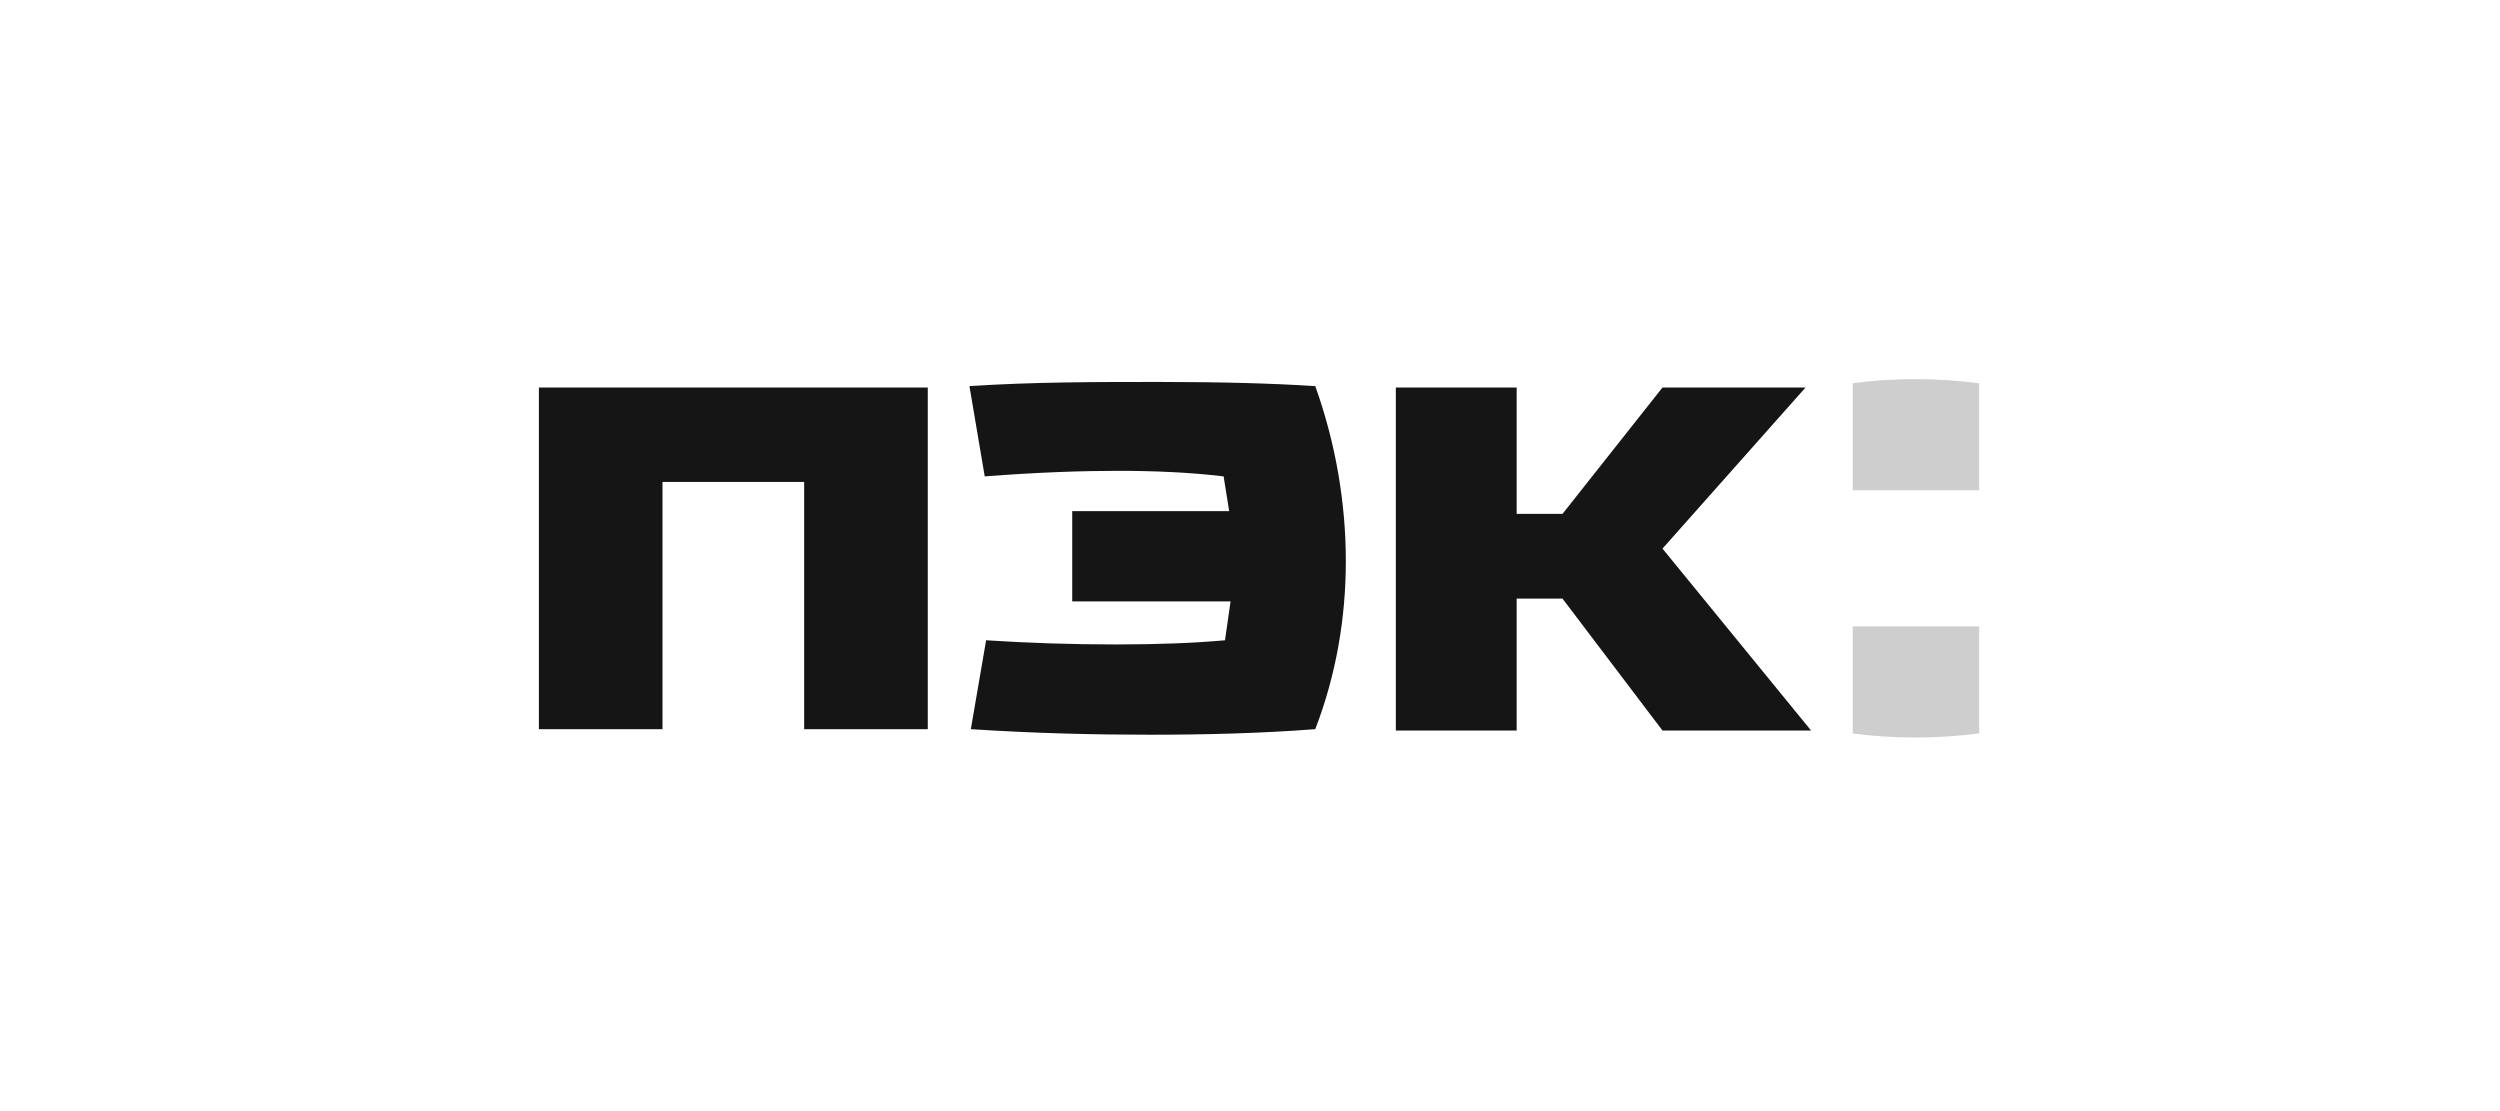 <?xml version="1.0" encoding="utf-8"?>
<!-- Generator: Adobe Illustrator 23.1.1, SVG Export Plug-In . SVG Version: 6.00 Build 0)  -->
<svg version="1.1" xmlns="http://www.w3.org/2000/svg" xmlns:xlink="http://www.w3.org/1999/xlink" x="0px" y="0px"
	 viewBox="0 0 180 80" style="enable-background:new 0 0 180 80;" xml:space="preserve">
<style type="text/css">
	.st0{fill-rule:evenodd;clip-rule:evenodd;fill:#151515;}
	.st1{fill:#151515;enable-background:new    ;}
	.st2{fill:#151515;}
	.st3{fill-rule:evenodd;clip-rule:evenodd;fill:#CECECE;}
	.st4{fill:#CECECE;}
</style>
<g id="Беру">
</g>
<g id="Магнит">
</g>
<g id="ВкусВилл">
</g>
<g id="Корус">
</g>
<g id="Маррруссия">
</g>
<g id="Окей">
</g>
<g id="ПЭК">
	<path class="st3" d="M133.3,27.6c1.5-0.2,3-0.3,4.6-0.3s3.1,0.1,4.6,0.3v7.7h-9.1V27.6z M133.3,52.8c1.5,0.2,3,0.3,4.6,0.3
		s3.1-0.1,4.6-0.3v-7.7h-9.1V52.8z"/>
	<path class="st0" d="M100.5,27.9v24.7h8.7v-9.5h3.3l7.2,9.5h10.7l-10.7-13.1l10.3-11.6h-10.3l-7.2,9.1h-3.3v-9.1H100.5z M69.8,27.8
		l1.1,6.5c3.9-0.3,7.1-0.4,9.6-0.4c2.5,0,5.1,0.1,7.6,0.4l0.4,2.5H77.2v6.5h11.4l-0.4,2.8c-2.2,0.2-4.8,0.3-7.9,0.3
		c-3.1,0-6.2-0.1-9.3-0.3l-1.1,6.4c4.6,0.3,8.9,0.4,12.9,0.4s8-0.1,11.9-0.4c1.5-3.9,2.2-8,2.2-12.1s-0.7-8.4-2.2-12.6
		c-3.1-0.2-6.8-0.3-11.3-0.3S74.4,27.5,69.8,27.8z M38.8,27.9v24.6h8.9V34.7h10.2v17.8h8.9V27.9H38.8z"/>
</g>
<g id="ID_Logistics">
</g>
<g id="Boxberry">
</g>
<g id="Ozon">
</g>
<g id="X5">
</g>
<g id="Ecco">
</g>
</svg>
